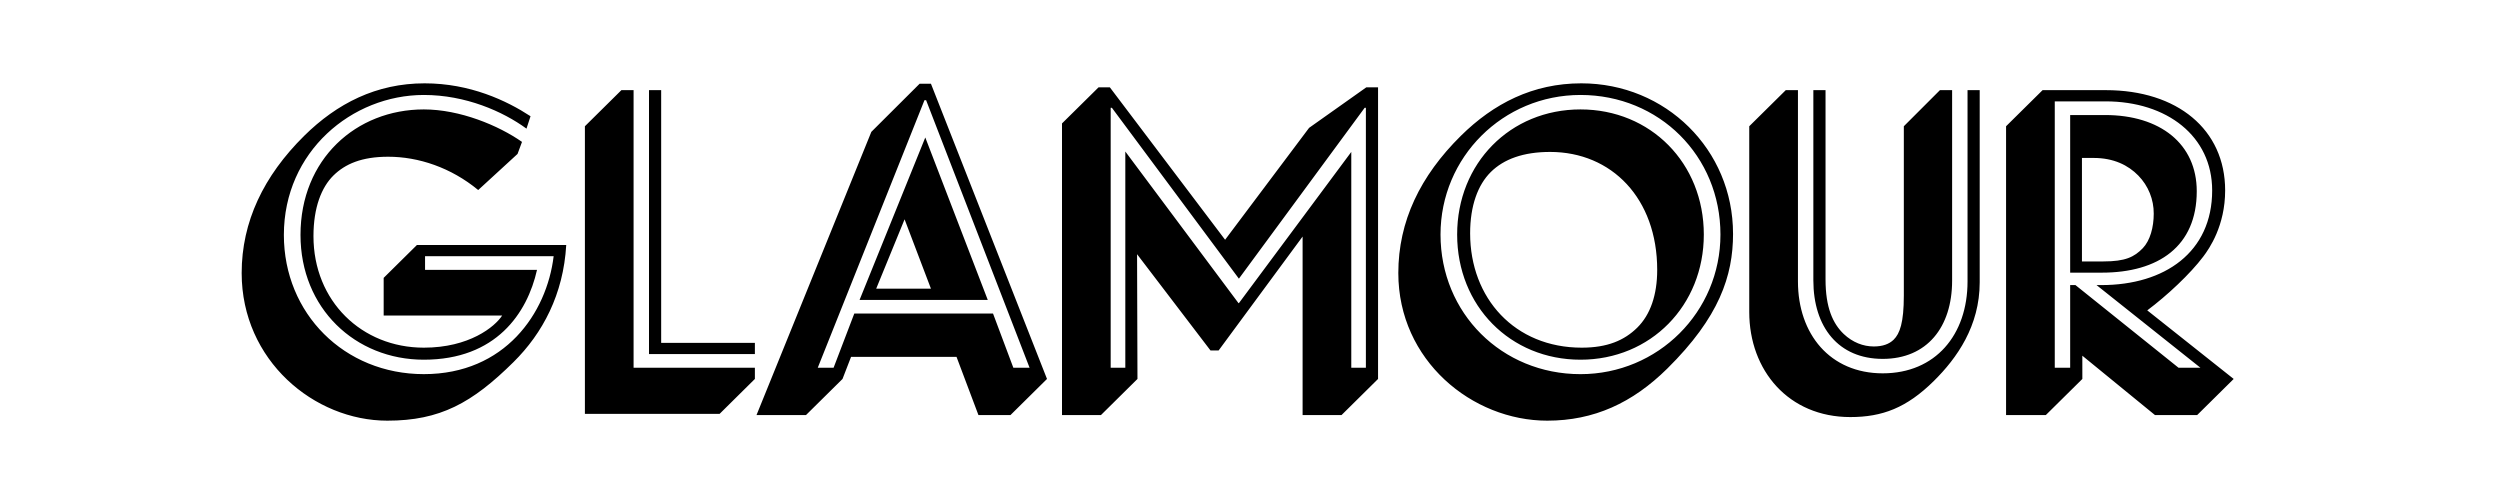 <svg xmlns="http://www.w3.org/2000/svg" width="150" height="30" viewBox="0 0 150 30" fill="none"><path d="M23.239 25.24C26.403 25.24 28.327 24.181 30.809 21.726C32.562 19.993 33.804 17.659 33.974 14.699H25.016L23.02 16.672V18.934H30.128C29.69 19.609 28.156 20.86 25.43 20.86C21.705 20.86 18.808 18.068 18.808 14.17C18.808 12.436 19.296 11.233 20.001 10.535C20.707 9.837 21.705 9.404 23.288 9.404C25.113 9.404 27.061 10.054 28.692 11.402L31.053 9.235L31.32 8.514C29.909 7.527 27.596 6.565 25.43 6.565C21.365 6.565 18.03 9.549 18.03 14.097C18.03 18.502 21.316 21.582 25.43 21.582C29.763 21.582 31.637 18.791 32.221 16.191H25.503V15.373H33.219C32.806 18.791 30.298 22.448 25.43 22.448C20.658 22.448 17.032 18.813 17.032 14.097C17.032 9.091 21.121 5.698 25.43 5.698C27.936 5.698 30.176 6.684 31.589 7.719L31.832 6.974C30.396 6.035 28.205 5 25.478 5C22.581 5 20.22 6.204 18.248 8.153C15.816 10.559 14.5 13.303 14.5 16.384C14.5 21.63 18.857 25.24 23.239 25.24ZM38.015 5.409H37.284L35.094 7.575V24.832H43.176L45.293 22.737V22.063H38.015V5.409ZM39.67 5.409H38.94V21.245H45.293V20.572H39.67V5.409ZM55.517 8.249L51.574 17.996H59.266L55.517 8.249ZM55.857 17.322H52.571L54.275 13.159L55.857 17.322ZM51.063 21.414H57.392L58.706 24.903H60.629L62.82 22.737L55.857 5.025H55.176L52.28 7.912L45.391 24.903H48.36L50.551 22.737L51.063 21.414ZM61.774 22.063H60.8L59.582 18.814H51.257L50.016 22.063H49.066L55.468 6.011H55.566L61.774 22.063ZM66.641 6.468H66.714L74.334 16.72L81.88 6.468H81.953V22.063H81.077V9.116L74.334 18.189H74.31L67.519 9.091V22.063H66.641V6.468ZM65.912 5.241L63.72 7.406V24.903H66.058L68.248 22.737L68.224 15.252L72.63 21.028H73.117L78.156 14.193V24.903H80.493L82.683 22.737V5.241H81.977L78.545 7.672L73.506 14.386L66.592 5.241H65.912ZM99.432 16.191C99.432 17.707 99.017 18.886 98.238 19.656C97.459 20.426 96.437 20.86 94.904 20.86C90.886 20.86 88.208 17.9 88.208 14.001C88.208 12.34 88.672 11.089 89.45 10.319C90.229 9.549 91.398 9.116 93.005 9.116C96.704 9.116 99.432 11.907 99.432 16.191V16.191ZM86.431 14.073C86.431 9.428 90.18 5.698 94.829 5.698C99.552 5.698 103.227 9.356 103.227 14.073C103.227 18.718 99.479 22.449 94.829 22.449C90.106 22.449 86.431 18.791 86.431 14.073V14.073ZM87.429 14.073C87.429 18.357 90.618 21.582 94.829 21.582C99.04 21.582 102.229 18.333 102.229 14.073C102.229 9.789 99.04 6.565 94.829 6.565C90.617 6.565 87.429 9.789 87.429 14.073V14.073ZM103.982 14.025C103.982 8.971 99.941 5 94.878 5C91.981 5 89.62 6.204 87.648 8.153C85.214 10.559 83.899 13.279 83.899 16.384C83.9 21.63 88.331 25.24 92.833 25.24C95.633 25.24 97.946 24.181 100.04 22.112C103.155 19.032 103.983 16.552 103.983 14.024L103.982 14.025ZM116.032 22.857C117.418 21.486 118.782 19.561 118.782 16.937V5.409H118.052V16.889C118.052 20.089 116.128 22.4 112.964 22.4C109.8 22.4 107.877 20.042 107.877 16.889V5.409H107.146L104.955 7.575V18.719C104.955 22.232 107.317 25.024 111.017 25.024C112.94 25.024 114.4 24.47 116.031 22.858L116.032 22.857ZM113.622 20.379C113.353 20.643 112.964 20.788 112.429 20.788C111.796 20.788 111.163 20.547 110.627 20.042C109.969 19.416 109.532 18.453 109.532 16.768V5.409H108.801V16.817C108.801 19.633 110.311 21.533 112.964 21.533C115.617 21.533 117.127 19.633 117.127 16.84V5.409H116.396L114.23 7.575V17.731C114.23 19.368 113.987 20.017 113.622 20.379V20.379ZM124.21 6.902V16.359H126.109C129.517 16.359 131.805 14.771 131.805 11.474C131.805 8.634 129.615 6.902 126.304 6.902H124.21ZM124.917 15.686V9.477H125.622C126.816 9.477 127.691 9.91 128.3 10.535C128.898 11.148 129.23 11.969 129.224 12.821C129.224 13.64 129.006 14.434 128.568 14.891C128.056 15.421 127.521 15.686 126.207 15.686H124.917ZM132.024 22.063H130.71L124.527 17.105H124.21V22.063H123.286V6.082H126.328C130.028 6.082 132.73 8.177 132.73 11.426C132.73 15.132 129.882 17.105 126.085 17.105H125.792L132.024 22.063ZM124.94 21.342L129.298 24.903H131.83L134.021 22.737L128.836 18.622C130.028 17.731 131.416 16.431 132.195 15.396C132.56 14.916 133.509 13.544 133.509 11.426C133.509 7.768 130.637 5.409 126.353 5.409H122.555L120.364 7.575V24.903H122.75L124.941 22.737L124.94 21.342Z" fill="#1A2A41" fill-opacity="0.7" style="fill:#1A2A41;fill:color(display-p3 0.102 0.165 0.255);fill-opacity:0.7;"></path></svg>